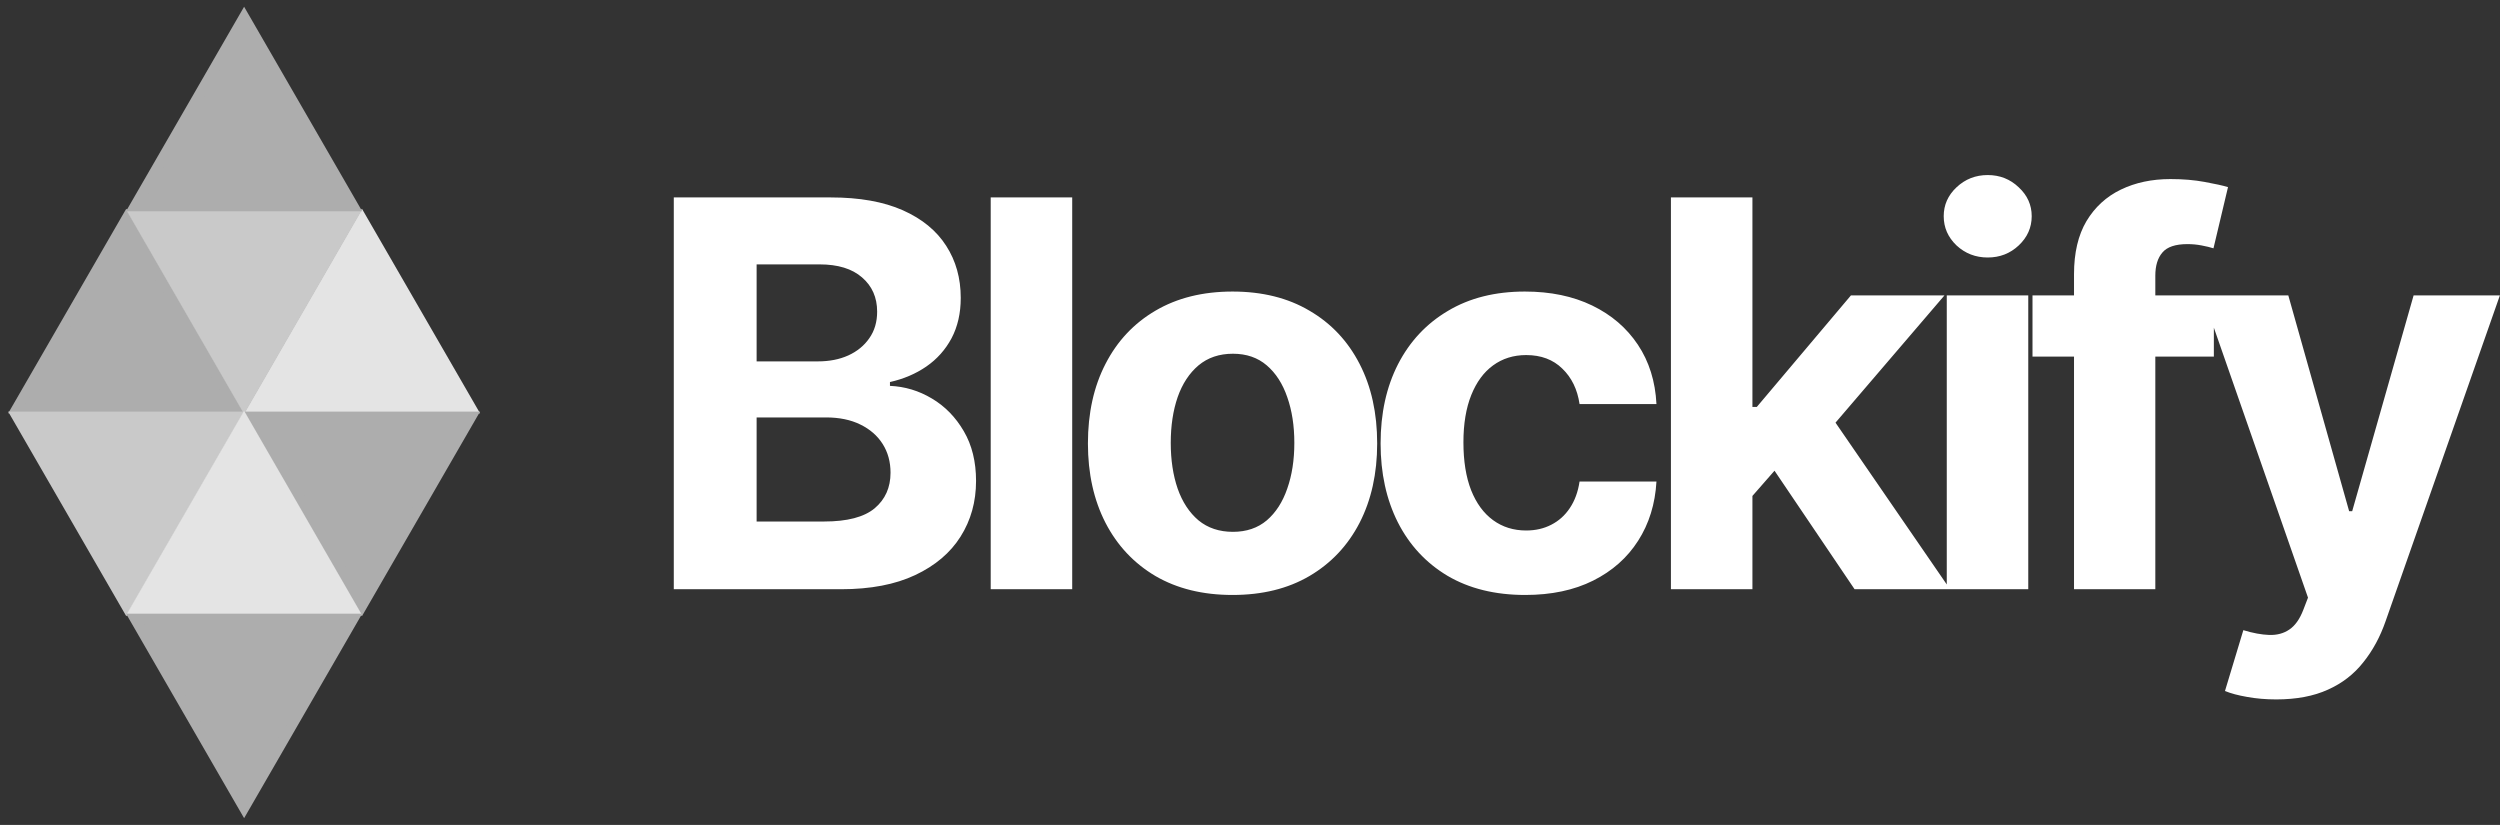 <svg width="297" height="98" viewBox="0 0 297 98" fill="none" xmlns="http://www.w3.org/2000/svg">
<rect x="0" y="0" width="297" height="98" fill="#333333" stroke="none"/>
<path d="M80.046 70V23.454H98.682C102.106 23.454 104.962 23.962 107.25 24.977C109.538 25.992 111.258 27.401 112.409 29.204C113.561 30.992 114.136 33.053 114.136 35.386C114.136 37.205 113.773 38.803 113.045 40.182C112.318 41.545 111.318 42.667 110.045 43.545C108.788 44.409 107.348 45.023 105.727 45.386V45.841C107.5 45.917 109.159 46.417 110.705 47.341C112.265 48.265 113.53 49.561 114.5 51.227C115.47 52.879 115.955 54.849 115.955 57.136C115.955 59.606 115.341 61.811 114.114 63.75C112.902 65.674 111.106 67.197 108.727 68.318C106.348 69.439 103.417 70 99.932 70H80.046ZM89.886 61.955H97.909C100.652 61.955 102.652 61.432 103.909 60.386C105.167 59.326 105.795 57.917 105.795 56.159C105.795 54.871 105.485 53.735 104.864 52.75C104.242 51.765 103.356 50.992 102.205 50.432C101.068 49.871 99.712 49.591 98.136 49.591H89.886V61.955ZM89.886 42.932H97.182C98.53 42.932 99.727 42.697 100.773 42.227C101.833 41.742 102.667 41.061 103.273 40.182C103.894 39.303 104.205 38.25 104.205 37.023C104.205 35.341 103.606 33.985 102.409 32.955C101.227 31.924 99.546 31.409 97.364 31.409H89.886V42.932ZM127.378 23.454V70H117.696V23.454H127.378ZM146.426 70.682C142.896 70.682 139.843 69.932 137.267 68.432C134.707 66.917 132.729 64.811 131.335 62.114C129.942 59.401 129.245 56.258 129.245 52.682C129.245 49.076 129.942 45.924 131.335 43.227C132.729 40.515 134.707 38.409 137.267 36.909C139.843 35.394 142.896 34.636 146.426 34.636C149.957 34.636 153.002 35.394 155.563 36.909C158.138 38.409 160.123 40.515 161.517 43.227C162.911 45.924 163.608 49.076 163.608 52.682C163.608 56.258 162.911 59.401 161.517 62.114C160.123 64.811 158.138 66.917 155.563 68.432C153.002 69.932 149.957 70.682 146.426 70.682ZM146.472 63.182C148.078 63.182 149.419 62.727 150.495 61.818C151.57 60.894 152.381 59.636 152.926 58.045C153.487 56.455 153.767 54.644 153.767 52.614C153.767 50.583 153.487 48.773 152.926 47.182C152.381 45.591 151.57 44.333 150.495 43.409C149.419 42.485 148.078 42.023 146.472 42.023C144.851 42.023 143.487 42.485 142.381 43.409C141.29 44.333 140.464 45.591 139.904 47.182C139.358 48.773 139.085 50.583 139.085 52.614C139.085 54.644 139.358 56.455 139.904 58.045C140.464 59.636 141.29 60.894 142.381 61.818C143.487 62.727 144.851 63.182 146.472 63.182ZM181.196 70.682C177.621 70.682 174.545 69.924 171.969 68.409C169.408 66.879 167.439 64.758 166.06 62.045C164.696 59.333 164.015 56.212 164.015 52.682C164.015 49.106 164.704 45.97 166.083 43.273C167.477 40.561 169.454 38.447 172.015 36.932C174.575 35.401 177.621 34.636 181.151 34.636C184.196 34.636 186.863 35.189 189.151 36.295C191.439 37.401 193.249 38.955 194.583 40.955C195.916 42.955 196.651 45.303 196.787 48H187.651C187.393 46.258 186.712 44.856 185.605 43.795C184.515 42.72 183.083 42.182 181.31 42.182C179.81 42.182 178.499 42.591 177.378 43.409C176.272 44.212 175.408 45.386 174.787 46.932C174.166 48.477 173.855 50.349 173.855 52.545C173.855 54.773 174.158 56.667 174.765 58.227C175.386 59.788 176.257 60.977 177.378 61.795C178.499 62.614 179.81 63.023 181.31 63.023C182.416 63.023 183.408 62.795 184.287 62.341C185.181 61.886 185.916 61.227 186.492 60.364C187.083 59.485 187.469 58.432 187.651 57.205H196.787C196.636 59.871 195.908 62.22 194.605 64.25C193.318 66.265 191.537 67.841 189.265 68.977C186.992 70.114 184.302 70.682 181.196 70.682ZM207.279 59.955L207.302 48.341H208.711L219.893 35.091H231.006L215.983 52.636H213.688L207.279 59.955ZM198.506 70V23.454H208.188V70H198.506ZM220.324 70L210.052 54.795L216.506 47.955L231.665 70H220.324ZM231.276 70V35.091H240.958V70H231.276ZM236.14 30.591C234.7 30.591 233.466 30.114 232.435 29.159C231.42 28.189 230.913 27.03 230.913 25.682C230.913 24.349 231.42 23.204 232.435 22.25C233.466 21.28 234.7 20.796 236.14 20.796C237.579 20.796 238.806 21.28 239.822 22.25C240.852 23.204 241.367 24.349 241.367 25.682C241.367 27.03 240.852 28.189 239.822 29.159C238.806 30.114 237.579 30.591 236.14 30.591ZM263.006 35.091V42.364H241.461V35.091H263.006ZM246.393 70V32.568C246.393 30.038 246.885 27.939 247.87 26.273C248.87 24.606 250.234 23.356 251.961 22.523C253.688 21.689 255.65 21.273 257.847 21.273C259.332 21.273 260.688 21.386 261.915 21.614C263.158 21.841 264.082 22.046 264.688 22.227L262.961 29.5C262.582 29.379 262.112 29.265 261.552 29.159C261.006 29.053 260.446 29 259.87 29C258.446 29 257.453 29.333 256.893 30C256.332 30.651 256.052 31.568 256.052 32.75V70H246.393ZM270.418 83.091C269.191 83.091 268.04 82.992 266.964 82.796C265.903 82.614 265.024 82.379 264.327 82.091L266.509 74.864C267.646 75.212 268.668 75.401 269.577 75.432C270.502 75.462 271.297 75.25 271.964 74.796C272.646 74.341 273.199 73.568 273.623 72.477L274.191 71L261.668 35.091H271.85L279.077 60.727H279.441L286.737 35.091H296.987L283.418 73.773C282.767 75.651 281.881 77.288 280.759 78.682C279.653 80.091 278.252 81.174 276.555 81.932C274.858 82.704 272.812 83.091 270.418 83.091Z" fill="white"/>
<path d="M15 26L27.99 48.5H2.01L15 26Z" fill="#ADADAD" stroke="#ADADAD" stroke-width="1.2"/>
<path d="M43 26L55.99 48.5H30.01L43 26Z" fill="#E4E4E4" stroke="#E4E4E4" stroke-width="1.2"/>
<path d="M29 48L41.99 25.5H16.01L29 48Z" fill="#C9C9C9" stroke="#C9C9C9" stroke-width="1.2"/>
<path d="M29 2L41.99 24.5H16.01L29 2Z" fill="#ADADAD" stroke="#ADADAD" stroke-width="1.2"/>
<path d="M15 72L27.99 49.5H2.01L15 72Z" fill="#C9C9C9" stroke="#C9C9C9" stroke-width="1.2"/>
<path d="M43 72L55.99 49.5H30.01L43 72Z" fill="#ADADAD" stroke="#ADADAD" stroke-width="1.2"/>
<path d="M29 50L41.99 72.5H16.01L29 50Z" fill="#E4E4E4" stroke="#E4E4E4" stroke-width="1.2"/>
<path d="M29 96L41.99 73.5H16.01L29 96Z" fill="#ADADAD" stroke="#ADADAD" stroke-width="1.2"/>
</svg>
